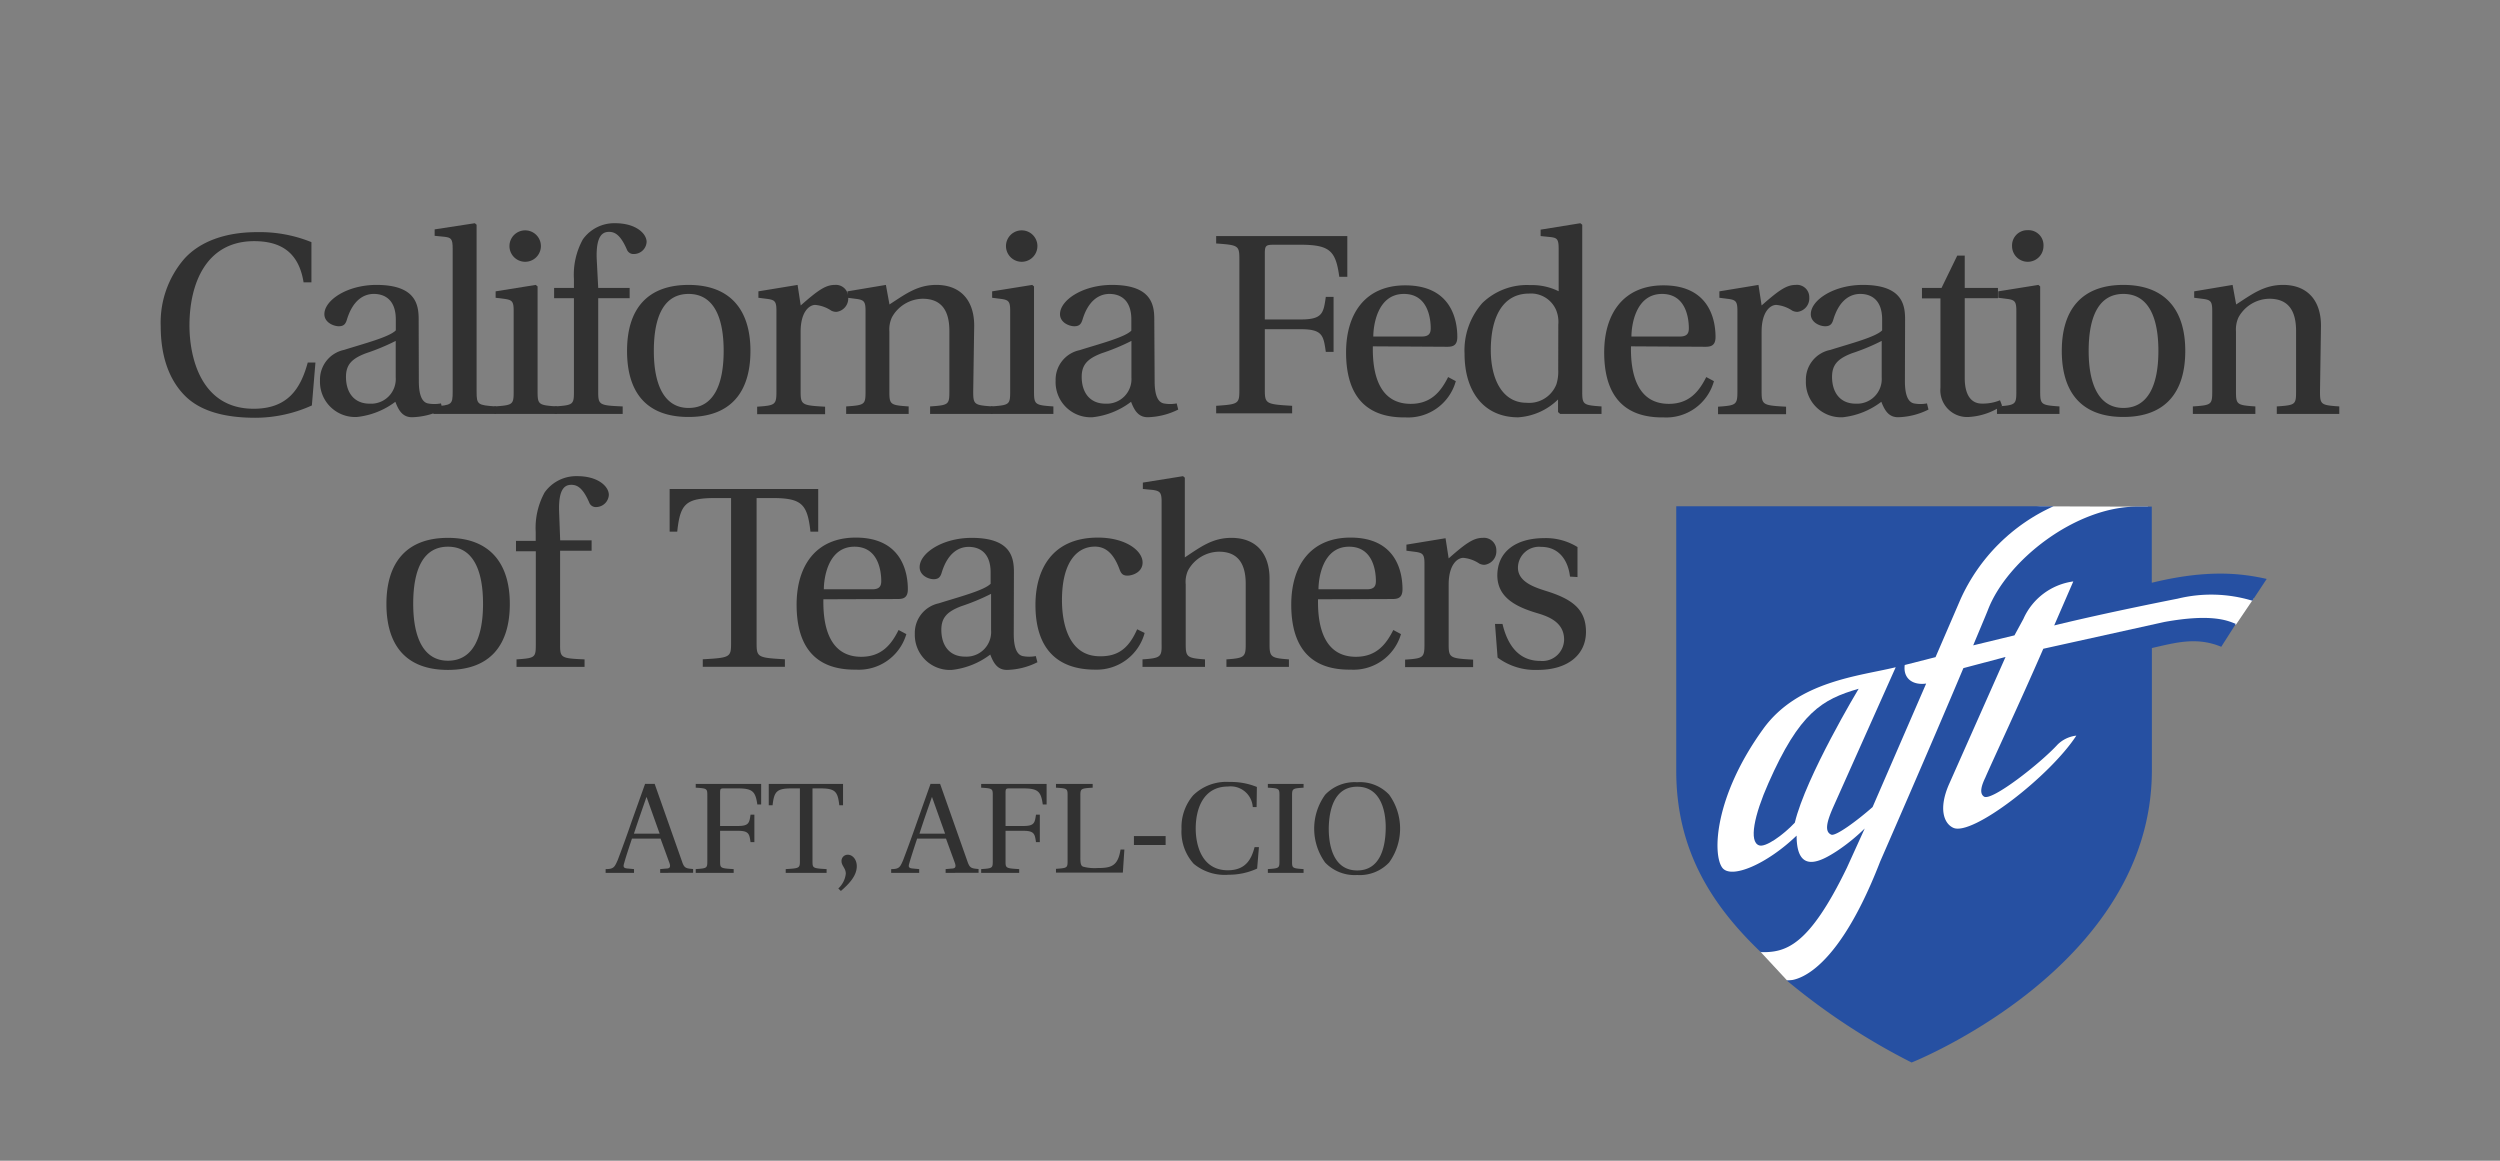<svg data-name="Layer 1" xmlns="http://www.w3.org/2000/svg" width="280" height="130" viewBox="0 0 280 130"><rect x="0" y="0" width="280" height="130" fill="#808080" stroke="none"/><title>logo</title><g fill="#313131"><path d="M34.88 31.62H34c-.54-3.4-2.59-4.61-5.54-4.61-5.36 0-7.24 4.73-7.24 9.45 0 3.48 1.24 9.32 7.19 9.32 3.78 0 5.25-2.19 6.06-5.18h.86l-.4 4.81a15.39 15.39 0 0 1-6.35 1.38c-3.23 0-6.06-.66-7.85-2.45S18 39.91 18 36.54A10.92 10.92 0 0 1 20.63 29c1.73-1.93 4.58-3 8.13-3a15.39 15.39 0 0 1 6.12 1.12zM46.91 42.7c0 1.81.49 2.36 1 2.48a3.87 3.87 0 0 0 1.48 0l.17.69a8.07 8.07 0 0 1-3.41.86c-1 0-1.47-.66-1.87-1.73A8.69 8.69 0 0 1 40 46.7a3.94 3.94 0 0 1-4.16-4.09 3.39 3.39 0 0 1 2.69-3.42c2.28-.72 5.08-1.44 5.8-2.19v-1.21c0-2.3-1.33-2.87-2.46-2.87s-2.33.69-3 2.82c-.14.49-.32.8-.92.8s-1.62-.43-1.62-1.35c0-1.58 2.57-3.28 5.83-3.28 4.36 0 4.73 2.16 4.73 3.83zm-2.59-4.52A24.1 24.1 0 0 1 41 39.56c-1.62.61-2.25 1.3-2.25 2.65 0 1.7.86 3 2.65 3a2.76 2.76 0 0 0 2.92-2.94z"/><path d="M53.38 43.85c0 1.47.11 1.53 2.16 1.67v.84h-7v-.84c2.08-.14 2.16-.2 2.16-1.67v-16c0-1.1-.17-1.24-.92-1.33l-1.1-.11v-.72l4.5-.69.2.17z"/><path d="M60 31.91l.21.17v11.77c0 1.47.11 1.53 2.16 1.67v.84h-7v-.84c2.08-.14 2.16-.2 2.16-1.67v-9.06c0-1-.17-1.18-.92-1.3l-1.1-.14v-.72zm.58-4.35a1.76 1.76 0 0 1-3.52 0 1.76 1.76 0 1 1 3.52 0z"/><path d="M67 43.88c0 1.47.11 1.53 2.74 1.64v.84h-7.62v-.84c2.08-.14 2.16-.2 2.16-1.67V33.4h-2.22v-1.15h2.22v-1a8.2 8.2 0 0 1 1-4.44A4.32 4.32 0 0 1 68.9 25c2.31 0 3.52 1.15 3.52 2.1A1.43 1.43 0 0 1 71 28.45a.78.78 0 0 1-.78-.48c-.72-1.67-1.36-2-2-2s-1.48.29-1.39 3l.17 3.28h3.52v1.15H67z"/><path d="M84.05 39.3c0 4.67-2.25 7.4-6.93 7.4s-6.89-2.7-6.89-7.4 2.28-7.39 6.89-7.39 6.93 2.73 6.93 7.39zm-6.93 6.39c2.69 0 3.93-2.41 3.93-6.39s-1.24-6.38-3.93-6.38-3.89 2.41-3.89 6.38 1.27 6.39 3.89 6.39zm12.56-11.48c1.9-1.67 2.77-2.3 3.81-2.3A1.38 1.38 0 0 1 95 33.32a1.51 1.51 0 0 1-1.32 1.61 1.25 1.25 0 0 1-.58-.14 3.85 3.85 0 0 0-1.79-.64c-.66 0-1.64.75-1.64 3v6.73c0 1.47.17 1.53 2.74 1.67v.84H84.8v-.84c2-.14 2.16-.2 2.16-1.67v-9.09c0-1-.17-1.18-.92-1.3l-1.1-.14v-.72l4.39-.72z"/><path d="M109 43.85c0 1.47.12 1.53 2.17 1.67v.84h-7v-.84c2.07-.14 2.16-.2 2.16-1.67v-6.79c0-2.5-1.07-3.6-3-3.6a4 4 0 0 0-3.43 2.07 3.21 3.21 0 0 0-.29 1.59v6.73c0 1.47.11 1.53 2.16 1.67v.84h-7v-.84c2.08-.14 2.17-.2 2.17-1.67v-9.06c0-1-.18-1.18-.93-1.3l-1.09-.14v-.72l4.3-.72.4 2.19c1.79-1.16 3.12-2.19 5.25-2.19 2.66 0 4.24 1.67 4.24 4.57z"/><path d="M115.61 31.91l.2.17v11.77c0 1.47.12 1.53 2.17 1.67v.84h-7v-.84c2.07-.14 2.16-.2 2.16-1.67v-9.06c0-1-.17-1.18-.92-1.3l-1.1-.14v-.72zm.58-4.35a1.76 1.76 0 0 1-3.52 0 1.76 1.76 0 1 1 3.52 0zm13.13 15.14c0 1.81.49 2.36 1 2.48a3.82 3.82 0 0 0 1.47 0l.17.69a8.07 8.07 0 0 1-3.4.86c-1 0-1.48-.66-1.88-1.73a8.65 8.65 0 0 1-4.3 1.73 3.93 3.93 0 0 1-4.15-4.09 3.38 3.38 0 0 1 2.68-3.42c2.28-.72 5.08-1.44 5.8-2.19v-1.24c0-2.3-1.33-2.87-2.45-2.87s-2.34.69-3 2.82c-.15.49-.32.8-.93.8s-1.61-.43-1.61-1.35c0-1.58 2.56-3.28 5.82-3.28 4.36 0 4.74 2.16 4.74 3.83zm-2.6-4.52a23.58 23.58 0 0 1-3.32 1.38c-1.61.61-2.25 1.3-2.25 2.65 0 1.7.87 3 2.66 3a2.76 2.76 0 0 0 2.91-2.94zm24.18-11.74V31h-.9c-.4-2.93-1.06-3.59-4.41-3.59h-2.86c-.95 0-1.07.08-1.07 1v7.37h4c2.46 0 2.57-.69 2.83-2.53h.87v6.16h-.87c-.26-1.85-.37-2.54-2.83-2.54h-4v6.74c0 1.61.09 1.67 3.06 1.84v.84h-8.51v-.84c2.54-.17 2.6-.23 2.6-1.84V29.12c0-1.62-.06-1.67-2.6-1.85v-.83zm2.86 12.35c-.06 3 .66 6.44 4.24 6.44 2.28 0 3.38-1.38 4.19-3l.86.46a5.54 5.54 0 0 1-5.63 4.06c-4.7.06-6.66-2.73-6.66-7.28 0-4.32 2.13-7.51 6.63-7.51 5.29 0 5.83 4.08 5.83 5.78 0 1-.54 1.1-1.15 1.1zm5.48-1.1c.81 0 1-.37 1-.92 0-1.12-.32-3.85-3-3.85-3 0-3.43 3.59-3.43 4.77zm15.5 8.67l-.24-.21v-1.41a7 7 0 0 1-4.47 2c-3.81 0-6-2.85-6-7.11a8 8 0 0 1 2-5.7 7.19 7.19 0 0 1 5.34-2 6.78 6.78 0 0 1 3.2.69v-4.74c0-1.1-.17-1.24-.92-1.33l-1.1-.11v-.72L177 25l.21.17v18.68c0 1.47.11 1.53 2.16 1.67v.84zm-.21-10a3.51 3.51 0 0 0-.26-1.67 3.06 3.06 0 0 0-3-1.81c-2.94 0-4.3 2.59-4.3 6.33 0 3.31 1.33 5.9 4 5.9a3.27 3.27 0 0 0 3.35-2.08 4.71 4.71 0 0 0 .2-1.61zm8.14 2.43c-.06 3 .67 6.44 4.24 6.44 2.28 0 3.38-1.38 4.19-3l.86.46a5.54 5.54 0 0 1-5.63 4.06c-4.7.06-6.66-2.73-6.66-7.28 0-4.32 2.14-7.51 6.64-7.51 5.28 0 5.83 4.08 5.83 5.78 0 1-.55 1.1-1.16 1.1zm5.48-1.1c.81 0 1-.37 1-.92 0-1.12-.32-3.85-3-3.85-3 0-3.43 3.59-3.43 4.77zm9.15-3.48c1.9-1.67 2.77-2.3 3.81-2.3a1.38 1.38 0 0 1 1.53 1.41 1.52 1.52 0 0 1-1.33 1.61 1.31 1.31 0 0 1-.58-.14 3.78 3.78 0 0 0-1.79-.64c-.66 0-1.64.75-1.64 3v6.73c0 1.47.17 1.53 2.74 1.67v.84h-7.62v-.84c2-.14 2.17-.2 2.17-1.67v-9.09c0-1-.18-1.18-.92-1.3l-1.1-.14v-.72l4.38-.72zm16.05 8.49c0 1.81.49 2.36 1 2.48a3.82 3.82 0 0 0 1.47 0l.17.69a8 8 0 0 1-3.4.86c-1 0-1.47-.66-1.88-1.73a8.66 8.66 0 0 1-4.29 1.73 3.93 3.93 0 0 1-4.16-4.09 3.39 3.39 0 0 1 2.74-3.45c2.28-.72 5.08-1.44 5.8-2.19v-1.21c0-2.3-1.32-2.87-2.45-2.87s-2.34.69-3 2.82c-.14.49-.32.8-.93.8s-1.61-.43-1.61-1.35c0-1.58 2.57-3.28 5.83-3.28 4.35 0 4.73 2.16 4.73 3.83zm-2.6-4.52a23.08 23.08 0 0 1-3.32 1.38c-1.61.61-2.24 1.3-2.24 2.65 0 1.7.86 3 2.65 3a2.76 2.76 0 0 0 2.91-2.94zm9.3-4.78v8.93c0 2.18.92 2.87 1.9 2.87a5 5 0 0 0 2.05-.37l.23.6a7.37 7.37 0 0 1-3.7 1.27 3 3 0 0 1-3.2-3.28v-10h-2.07v-1.17h2.19l1.76-3.62h.84v3.62h3.72v1.15z"/><path d="M228.3 31.91l.2.17v11.77c0 1.47.12 1.53 2.16 1.67v.84h-7v-.84c2.08-.14 2.17-.2 2.17-1.67v-9.06c0-1-.18-1.18-.93-1.3l-1.09-.14v-.72zm.57-4.35a1.76 1.76 0 0 1-3.52 0 1.71 1.71 0 0 1 1.77-1.78 1.68 1.68 0 0 1 1.75 1.78zm15.88 11.74c0 4.67-2.25 7.4-6.93 7.4s-6.9-2.73-6.9-7.4 2.28-7.39 6.9-7.39 6.93 2.73 6.93 7.39zm-6.93 6.39c2.68 0 3.92-2.41 3.92-6.39s-1.24-6.38-3.92-6.38-3.89 2.41-3.89 6.38 1.27 6.39 3.89 6.39zm22.02-1.84c0 1.47.11 1.53 2.16 1.67v.84h-7v-.84c2.08-.14 2.16-.2 2.16-1.67v-6.79c0-2.5-1.06-3.6-3-3.6a4 4 0 0 0-3.44 2.07 3.21 3.21 0 0 0-.29 1.59v6.73c0 1.47.12 1.53 2.17 1.67v.84h-7v-.84c2.08-.14 2.17-.2 2.17-1.67v-9.06c0-1-.17-1.18-.92-1.3l-1.1-.14v-.72l4.3-.72.4 2.19c1.79-1.16 3.12-2.19 5.26-2.19 2.65 0 4.24 1.67 4.24 4.57z"/></g><g fill="#313131"><path d="M57.1 67.64c0 4.66-2.25 7.39-6.93 7.39s-6.89-2.73-6.89-7.39 2.28-7.4 6.89-7.4 6.93 2.76 6.93 7.4zM50.17 74c2.69 0 3.93-2.41 3.93-6.38s-1.24-6.39-3.93-6.39-3.89 2.41-3.89 6.39S47.55 74 50.17 74zm12.56-1.79c0 1.47.11 1.53 2.74 1.64v.84h-7.62v-.84c2.08-.14 2.16-.2 2.16-1.67V61.74h-2.22v-1.16H60v-1a8.24 8.24 0 0 1 1-4.43 4.34 4.34 0 0 1 3.67-1.82c2.31 0 3.52 1.15 3.52 2.1a1.44 1.44 0 0 1-1.41 1.36.78.78 0 0 1-.78-.49c-.72-1.67-1.36-2-2-2s-1.47.29-1.38 3l.12 3.22h3.52v1.16h-3.53zM84.74 72c0 1.61.09 1.67 3.17 1.84v.84h-9.2v-.84c3.09-.17 3.17-.23 3.17-1.84V55.78h-1.7c-3.38 0-4 .63-4.33 3.77H75v-4.78h16.64v4.78h-.87c-.34-3.14-1-3.77-4.33-3.77h-1.7z"/><path d="M92.22 67.12c-.06 3 .66 6.44 4.24 6.44 2.28 0 3.38-1.38 4.18-3l.87.46A5.54 5.54 0 0 1 95.88 75c-4.7.06-6.66-2.73-6.66-7.28 0-4.32 2.13-7.51 6.63-7.51 5.28 0 5.83 4.09 5.83 5.78 0 1-.55 1.1-1.15 1.1zM97.7 66c.81 0 1-.37 1-.92 0-1.12-.32-3.85-3-3.85-3 0-3.43 3.59-3.43 4.77zm15.84 5c0 1.81.49 2.36 1 2.48a3.81 3.81 0 0 0 1.47 0l.18.69a7.93 7.93 0 0 1-3.41.86c-1 0-1.47-.66-1.87-1.72a8.69 8.69 0 0 1-4.3 1.72 3.93 3.93 0 0 1-4.15-4.03 3.39 3.39 0 0 1 2.69-3.43c2.28-.72 5.07-1.44 5.8-2.19v-1.26c0-2.3-1.33-2.87-2.46-2.87s-2.33.69-3 2.82c-.14.49-.32.8-.92.8s-1.57-.43-1.57-1.35c0-1.58 2.57-3.28 5.83-3.28 4.36 0 4.73 2.16 4.73 3.83zM111 66.51a24.1 24.1 0 0 1-3.32 1.38c-1.62.61-2.25 1.3-2.25 2.65 0 1.7.86 3 2.65 3a2.76 2.76 0 0 0 2.92-2.97zm16.36 3.97l.84.41a5.56 5.56 0 0 1-5.54 4.11c-4.33 0-6.69-2.44-6.69-7.25 0-3.83 1.76-7.54 7-7.54 3.11 0 5 1.47 5 2.79 0 1.09-1.13 1.47-1.7 1.47s-.73-.29-.9-.75c-.58-1.55-1.41-2.5-2.74-2.5-2 0-3.69 1.72-3.69 6 0 2.71.8 6.28 4.24 6.28 2.13.04 3.29-1 4.18-3.02z"/><path d="M142.19 72.18c0 1.41.18 1.53 2.17 1.67v.84h-7v-.84c2-.14 2.16-.26 2.16-1.67v-6.79c0-2.5-1.07-3.6-3-3.6a4 4 0 0 0-3.46 2.1 3.07 3.07 0 0 0-.26 1.56v6.73c0 1.41.17 1.53 2.16 1.67v.84h-7v-.84c2-.14 2.17-.26 2.14-1.67v-16c0-1-.18-1.18-.93-1.3l-1.17-.11v-.72l4.5-.72.2.17v8.93c1.82-1.21 3.12-2.19 5.22-2.19 2.69 0 4.27 1.67 4.27 4.58zm5.43-5.06c-.06 3 .66 6.44 4.24 6.44 2.28 0 3.38-1.38 4.19-3l.86.46a5.54 5.54 0 0 1-5.63 3.98c-4.7.06-6.66-2.73-6.66-7.28 0-4.32 2.13-7.51 6.64-7.51 5.28 0 5.82 4.09 5.82 5.78 0 1-.54 1.1-1.15 1.1zM153.1 66c.81 0 1-.37 1-.92 0-1.12-.32-3.85-3-3.85-3 0-3.43 3.59-3.43 4.77zm9.15-3.46c1.9-1.67 2.77-2.3 3.81-2.3a1.39 1.39 0 0 1 1.53 1.41 1.52 1.52 0 0 1-1.33 1.61 1.28 1.28 0 0 1-.58-.14 3.81 3.81 0 0 0-1.79-.64c-.66 0-1.64.75-1.64 3v6.73c0 1.47.17 1.53 2.74 1.67v.84h-7.62v-.84c2-.14 2.17-.2 2.17-1.67v-9.09c0-1-.18-1.18-.93-1.3l-1.09-.14V61l4.38-.72zm13.59 2.04c-.2-1.75-1.18-3.33-3.23-3.33a2.36 2.36 0 0 0-2.6 2.33c0 1.61 1.91 2.21 3.09 2.59 3 .92 4.53 2.07 4.53 4.6s-2 4.26-5.4 4.26a7.06 7.06 0 0 1-4.5-1.38l-.29-3.77h.84c.58 2.45 1.87 4.14 4.21 4.14a2.43 2.43 0 0 0 2.69-2.38c0-2-1.82-2.62-3.12-3-2.39-.72-4.33-1.78-4.36-4.17 0-2.73 2.14-4.2 5.25-4.2a6.71 6.71 0 0 1 3.73 1v3.36z"/></g><path d="M73.94 97.76v-.42l.65-.06c.46 0 .53-.2.39-.62l-1-2.74h-3.2c-.33 1-.64 1.91-.88 2.77-.12.39-.07.54.36.58l.75.07v.42h-3.18v-.42c.91 0 1-.22 1.35-1 .5-1.31 1.11-3 1.55-4.29l1.52-4.26h1.07l3.06 8.68c.25.75.41.79 1.25.86v.42zm-1.53-8.51c-.44 1.27-.94 2.68-1.41 4.12h2.88zm12.84-1.45v2.3h-.43c-.21-1.47-.54-1.8-2.21-1.8h-1.43c-.48 0-.53 0-.53.52v3.69h2c1.22 0 1.28-.35 1.41-1.27h.43v3.08h-.43c-.13-.92-.19-1.27-1.41-1.27h-2v3.37c0 .81 0 .83 1.52.92v.42h-4.25v-.42c1.27-.09 1.3-.11 1.3-.92v-7.28c0-.81 0-.84-1.3-.92v-.42zM91 96.42c0 .81 0 .83 1.58.92v.42H88v-.42c1.54-.09 1.59-.11 1.59-.92V88.3h-.89c-1.69 0-2 .32-2.17 1.89h-.43V87.8h8.32v2.39H94c-.17-1.57-.47-1.89-2.16-1.89H91zm2.89 3.09a2.64 2.64 0 0 0 .84-1.66c0-.62-.48-.88-.48-1.4a.69.69 0 0 1 .71-.72c.5 0 1 .5 1 1.29 0 1.14-1 2.09-1.78 2.77zm12.02-1.75v-.42l.65-.06c.46 0 .53-.2.39-.62l-1-2.74h-3.23c-.33 1-.63 1.91-.88 2.77-.12.39-.07.54.36.58l.75.07v.42h-3.14v-.42c.91 0 1-.22 1.34-1 .5-1.31 1.11-3 1.56-4.29l1.51-4.26h1.07l3.06 8.68c.26.75.42.79 1.25.86v.42zm-1.53-8.51c-.44 1.27-.94 2.68-1.4 4.12h2.87zm12.84-1.45v2.3h-.43c-.2-1.47-.54-1.8-2.21-1.8h-1.43c-.47 0-.53 0-.53.52v3.69h2c1.22 0 1.28-.35 1.41-1.27h.43v3.08h-.43c-.13-.92-.19-1.27-1.41-1.27h-2v3.37c0 .81 0 .83 1.53.92v.42h-4.26v-.42c1.27-.09 1.3-.11 1.3-.92v-7.28c0-.81 0-.84-1.3-.92v-.42zM121 96c0 .71.05 1 .36 1.08a4.89 4.89 0 0 0 1.54.14c1.51 0 2.31-.18 2.6-2.07h.43l-.17 2.58h-7.49v-.42c1.27-.09 1.3-.11 1.3-.92v-7.25c0-.81 0-.84-1.3-.92v-.42h4.11v.42c-1.34.08-1.38.11-1.38.92zm9.55-2.36v1H127v-1zm10.19-3.25h-.43a2.48 2.48 0 0 0-2.77-2.3c-2.69 0-3.62 2.36-3.62 4.72 0 1.74.62 4.66 3.59 4.66 1.89 0 2.62-1.09 3-2.59h.49l-.2 2.4a7.53 7.53 0 0 1-3.18.69 5.45 5.45 0 0 1-3.92-1.22 5.36 5.36 0 0 1-1.37-3.9 5.47 5.47 0 0 1 1.31-3.78 5.32 5.32 0 0 1 4.07-1.49 7.71 7.71 0 0 1 3.06.56zm3.97 6.03c0 .81 0 .83 1.29.92v.42h-4v-.42c1.27-.09 1.3-.11 1.3-.92v-7.28c0-.81 0-.84-1.3-.92v-.42h4v.42c-1.25.08-1.29.11-1.29.92zM155.58 89a6.48 6.48 0 0 1 0 7.6A4.52 4.52 0 0 1 152 98a4.57 4.57 0 0 1-3.58-1.39 6.48 6.48 0 0 1 0-7.6 4.54 4.54 0 0 1 3.58-1.4 4.49 4.49 0 0 1 3.58 1.39zm-6.76 3.8c0 2.11.62 4.69 3.19 4.69s3.16-2.58 3.19-4.69-.63-4.69-3.19-4.69-3.16 2.55-3.19 4.67z" fill="#313131"/><path fill="#fff" d="M196.84 105.48l.37 1.16 2.97 3.2 28.65-2.15 10.24-16.13.88-13.06.62-6.36 4.8-2.25 5.03.11 2.05-3.03-7.08-1.45-7.78 1.26 3.14-9.82-.18-.21-12.04-.04-37.34 6.67-1.46 21.12.67 9.87 6.46 11.11z"/><g fill="#2650a2"><path d="M198.06 87.72c3.49-7.92 6-9.39 10.11-10.58 0 0-5.92 9.84-7.15 15-1.34 1.42-3.3 2.8-4 2.54-1.17-.4-.55-3.37 1.04-6.96z"/><path d="M197.21 106.64c-5.6-5.35-9.43-11.5-9.47-20.17V56.7H230a20.8 20.8 0 0 0-10.41 10.39l-2.81 6.51-3.45.88c-.2 1.53.92 2.29 2.4 2.08l-6 13.83c-1.73 1.53-4.14 3.3-4.63 3.09-.78-.33-.5-1.45.22-3.08l7-15.67c-4.1 1-10.95 1.55-14.82 6.88-5.53 7.63-5.71 14.1-4.6 15.58 1 1.31 5-.41 8.32-3.6 0 4.42 2.78 2.85 4.51 1.73a21.15 21.15 0 0 0 3.12-2.53l-2 4.4c-4.27 8.81-6.85 9.51-9.64 9.45zm51.57-34.2c-2.79-1.16-5.18-.44-7.77.14v13.71C241 108.35 214.1 119 214.1 119a73.87 73.87 0 0 1-14-9.2s5 .84 10.48-13.31c0 0 5.59-12.78 9.32-21.66l4.72-1.25-6.34 14.28c-1.17 2.69-.58 4.36.48 4.85 2.1 1 10.85-5.79 13.79-10.32a3.58 3.58 0 0 0-2.1 1c-1.91 2.09-7.38 6.38-8.24 5.83-.58-.38-.24-1.33.15-2.14.67-1.57 3.86-8.37 6.49-14.42l13.56-3c5.14-.93 7-.21 8 .22z"/><path d="M252.26 67.28a15.85 15.85 0 0 0-8.36-.23s-7.93 1.55-13.83 3l2.14-4.93a7.17 7.17 0 0 0-5.59 4.2l-1 1.84-4.62 1.12c.19-.48 1.51-3.59 1.66-4 2.14-5.54 9.81-11.54 16.71-11.54H241v8.53c6.21-1.52 10-1.07 12.87-.43z"/></g></svg>